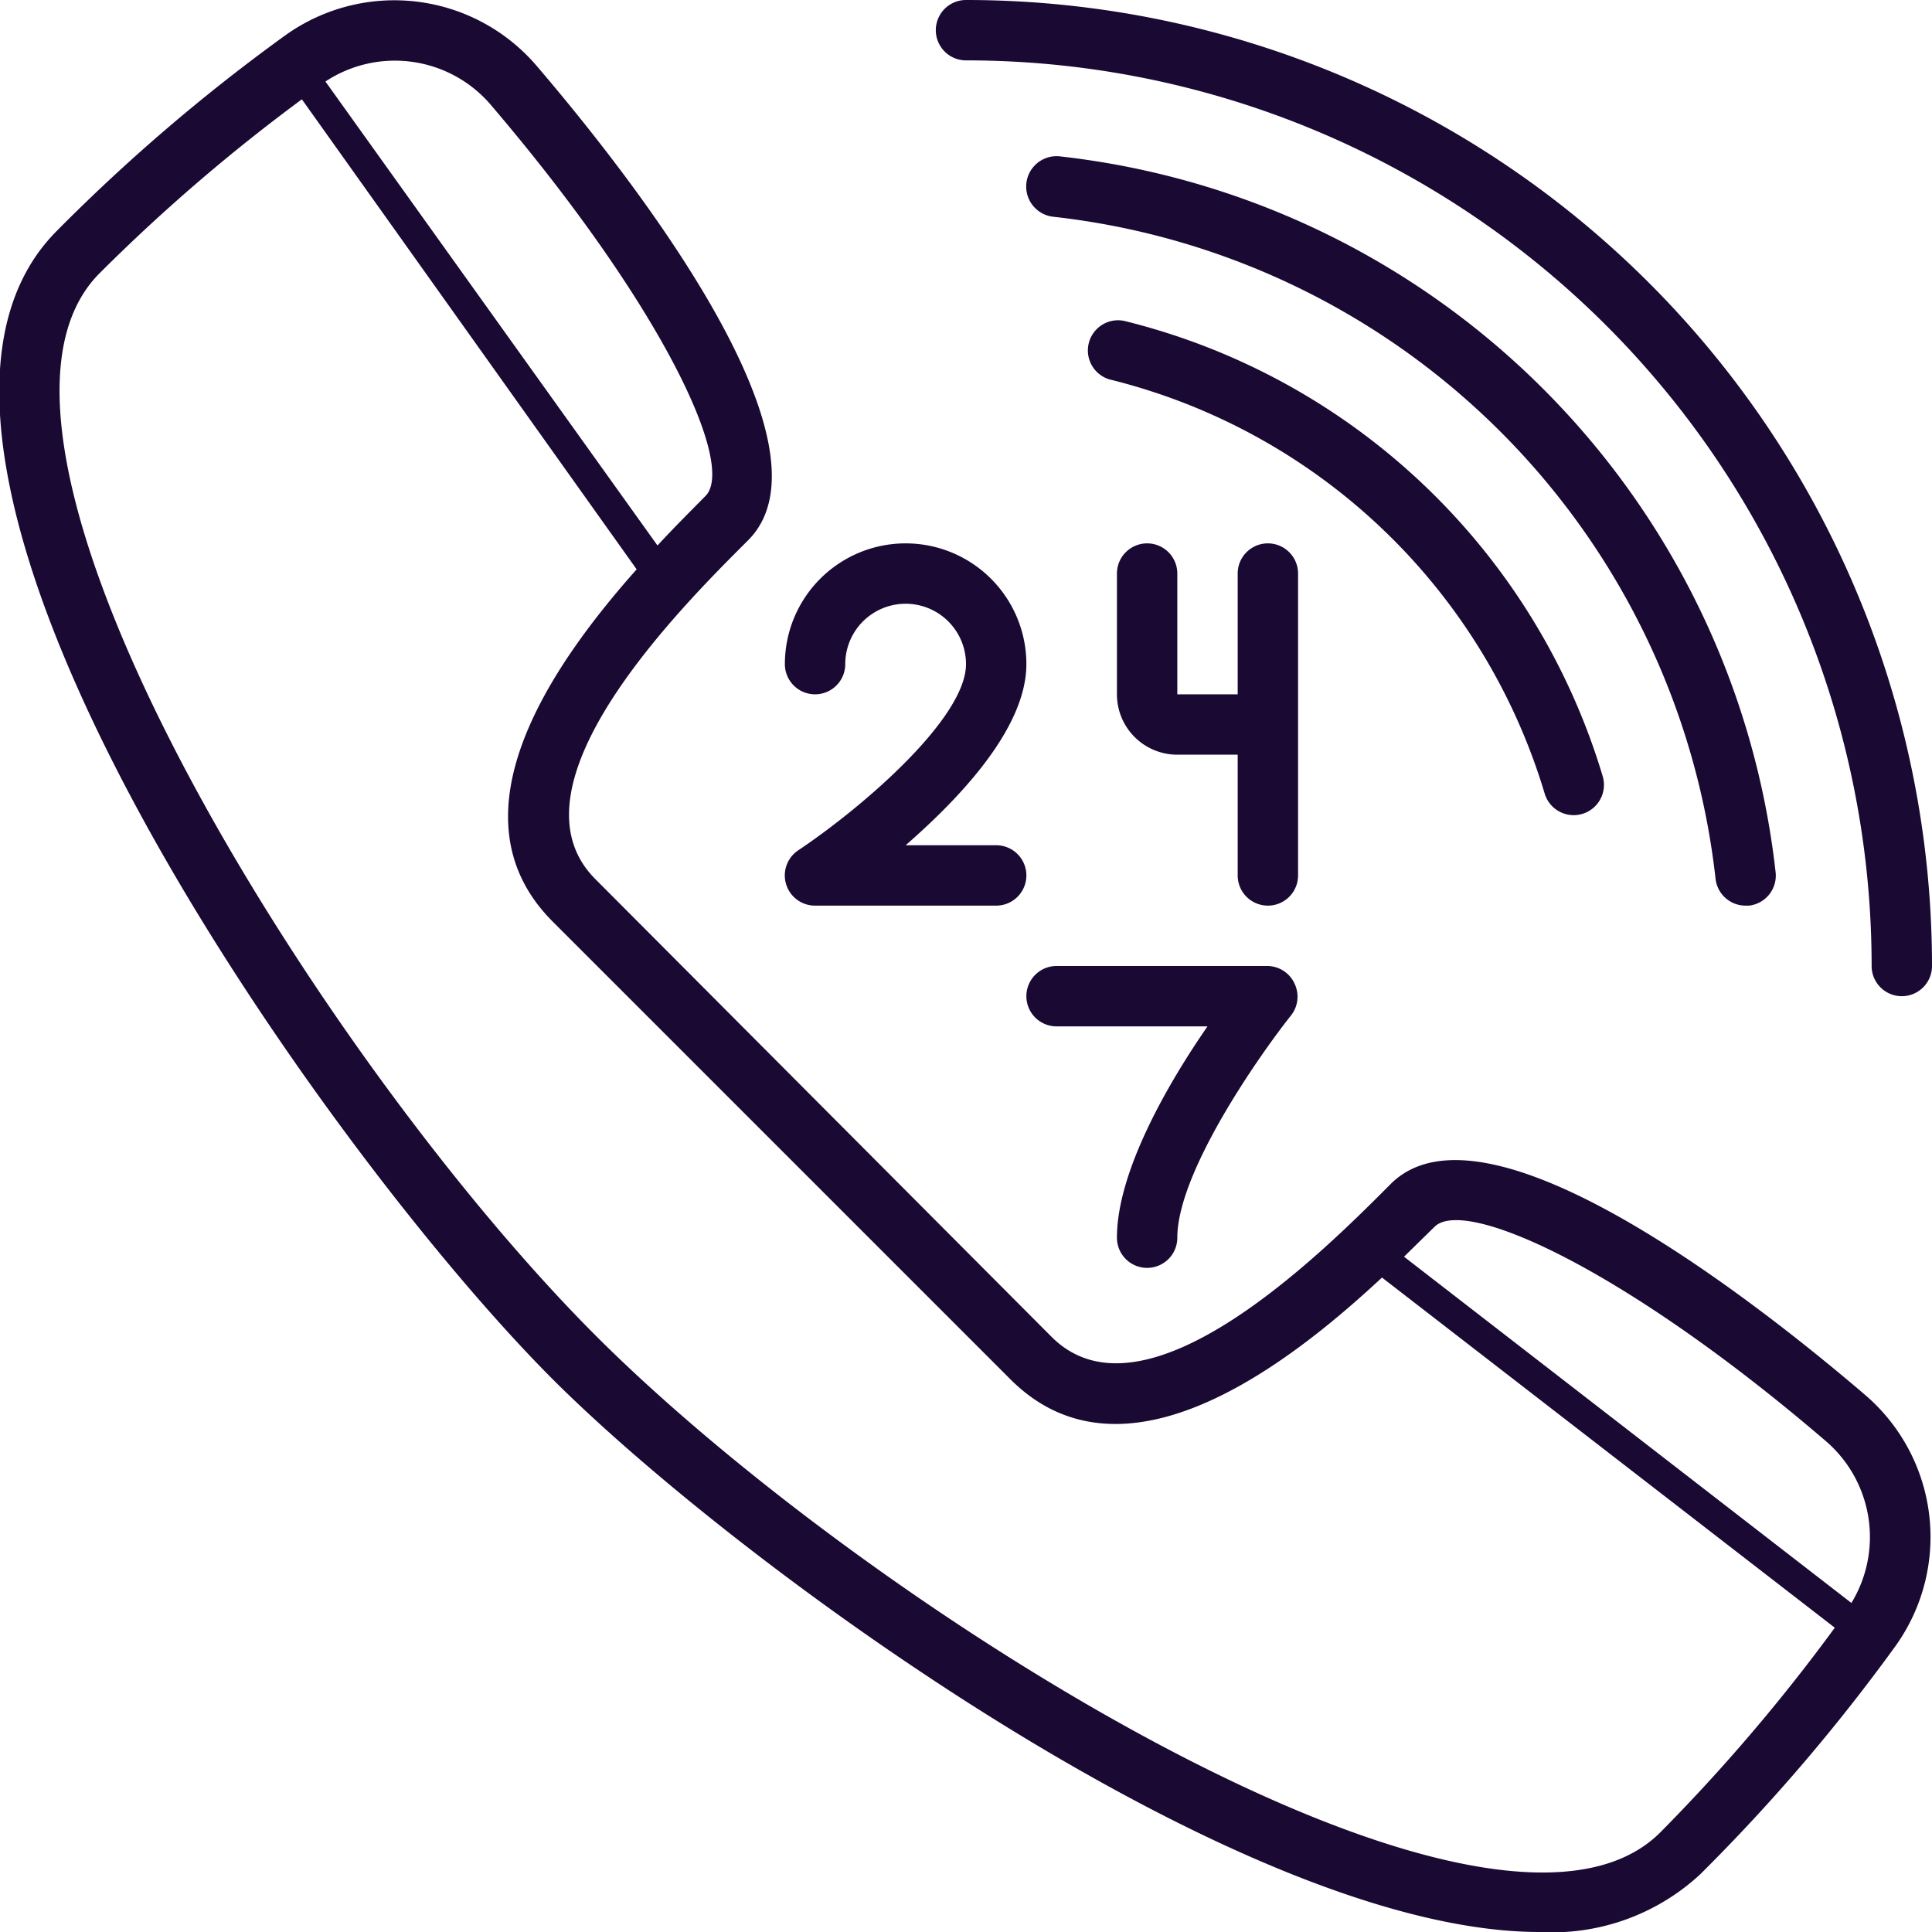 <?xml version="1.0" ?><svg data-name="Layer 1" id="Layer_1" viewBox="0 0 64 64" xmlns="http://www.w3.org/2000/svg"><defs><style>.cls-1{fill:#190933;}</style></defs><title/><path class="cls-1" d="M17.75,2.15a6.2,6.2,0,0,0-8.27-1A60.47,60.47,0,0,0,1.89,7.64c-7.49,7.49,8.92,30.55,16.42,38.05C24.47,51.85,41.13,64,51,64a7.22,7.22,0,0,0,5.32-1.91,61.32,61.32,0,0,0,6.49-7.59,6.2,6.2,0,0,0-1-8.27c-3.69-3.16-12.62-10.16-15.75-7-2.22,2.23-8.13,8.14-11.22,5.06L19.72,29.12c-3.08-3.09,2.83-9,5.06-11.22C27.91,14.77,20.91,5.84,17.75,2.15ZM16.23,3.44c5.74,6.72,8.17,12,7.13,13-.43.44-1,1-1.58,1.63L10.78,2.7A4.18,4.18,0,0,1,16.23,3.44Zm31.29,37.2c1-1,6.32,1.39,13,7.13a4.19,4.19,0,0,1,.81,5.33L46.51,41.63ZM18.31,30.53,33.47,45.69c3.71,3.71,9.08-.36,12.31-3.37l15,11.6A60.13,60.13,0,0,1,55,60.7c-5.53,5.52-26.15-7.36-35.23-16.42S-2.22,14.58,3.3,9.05A59.26,59.26,0,0,1,10,3.29L21.09,18.86C18.18,22.13,14.84,27.06,18.31,30.53Z"/><path class="cls-1" d="M32,0a1,1,0,0,0,0,2A30,30,0,0,1,62,32a1,1,0,0,0,2,0A32,32,0,0,0,32,0Z"/><path class="cls-1" d="M57.83,30h.11a1,1,0,0,0,.88-1.1A26.86,26.86,0,0,0,35.11,5.18a1,1,0,0,0-.22,2A24.84,24.84,0,0,1,56.83,29.11,1,1,0,0,0,57.83,30Z"/><path class="cls-1" d="M51.17,26.29a1,1,0,1,0,1.92-.58A22.05,22.05,0,0,0,37.24,10.63a1,1,0,0,0-.48,1.94A20.05,20.05,0,0,1,51.17,26.29Z"/><path class="cls-1" d="M34,22a4,4,0,0,0-8,0,1,1,0,0,0,2,0,2,2,0,0,1,4,0c0,1.79-3.41,4.73-5.56,6.17A1,1,0,0,0,27,30h6a1,1,0,0,0,0-2H30C31.8,26.43,34,24.12,34,22Z"/><path class="cls-1" d="M42,30a1,1,0,0,0,1-1V19a1,1,0,0,0-2,0v4H39V19a1,1,0,0,0-2,0v4a2,2,0,0,0,2,2h2v4A1,1,0,0,0,42,30Z"/><path class="cls-1" d="M35,34h5c-1.26,1.82-3,4.78-3,7a1,1,0,0,0,2,0c0-2.17,2.73-6.06,3.78-7.38a1,1,0,0,0,.12-1A1,1,0,0,0,42,32H35a1,1,0,0,0,0,2Z"/></svg>